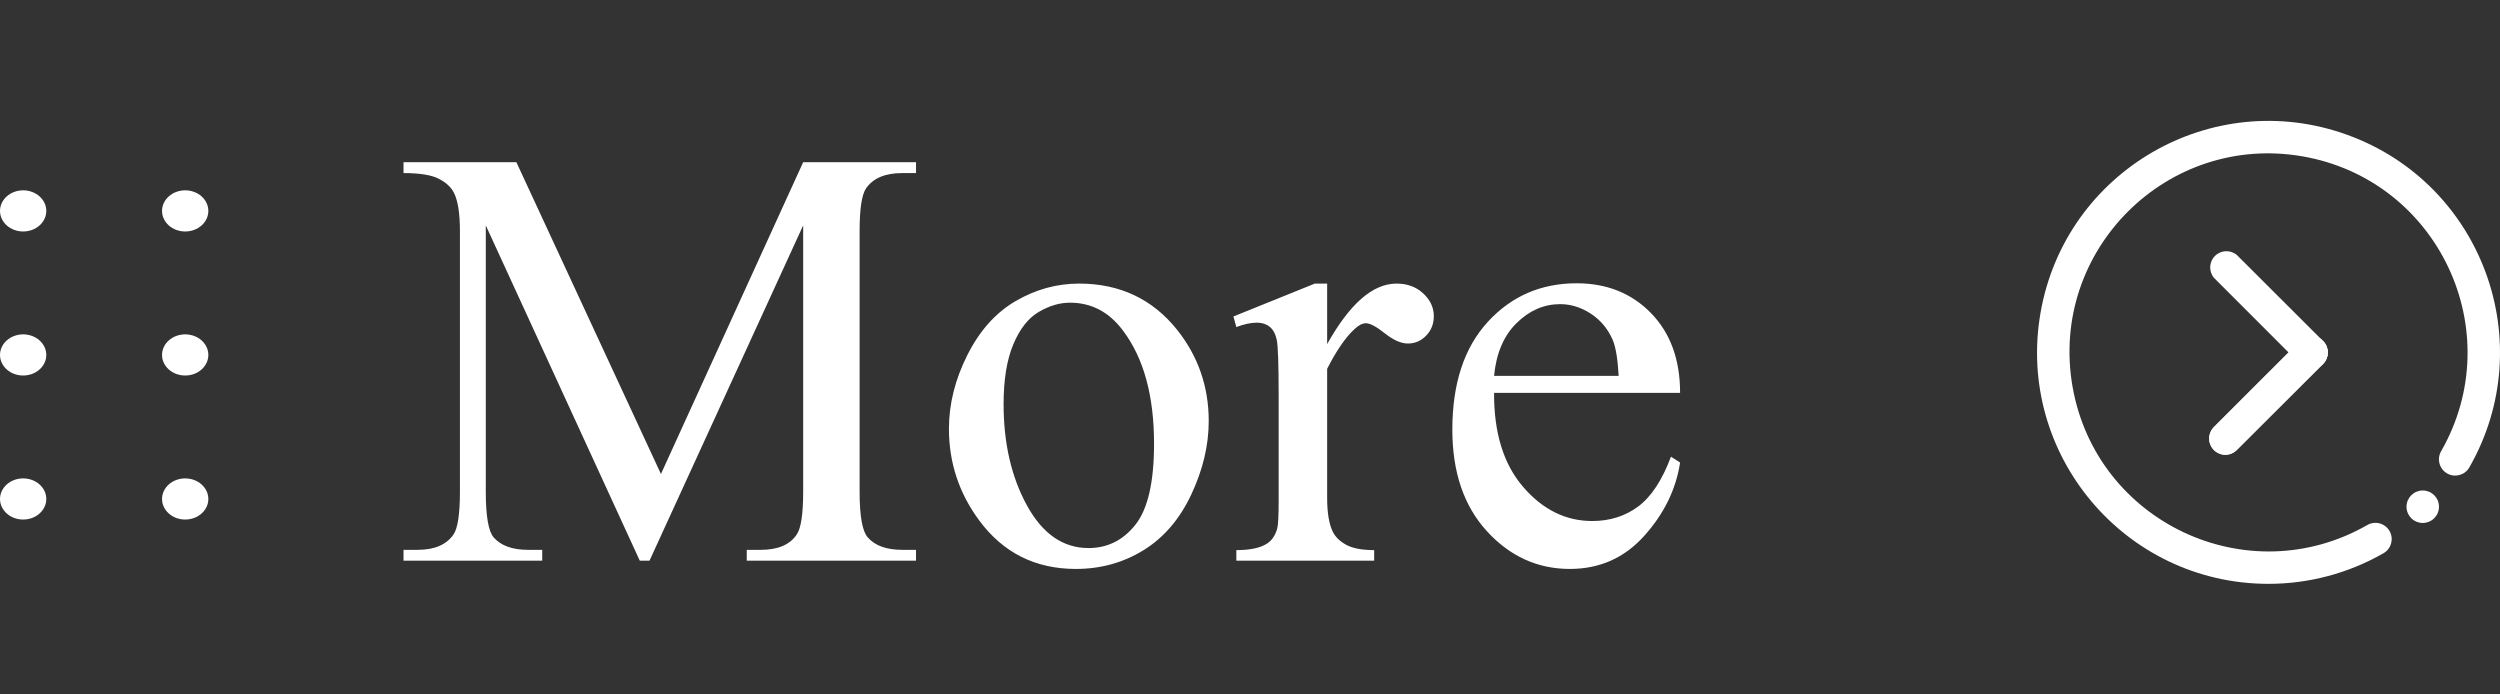 <svg xmlns="http://www.w3.org/2000/svg" xmlns:xlink="http://www.w3.org/1999/xlink" fill="none" version="1.1" width="108" height="30" viewBox="0 0 108 30"><rect x="0" y="0" width="108" height="30" fill="#333333" stroke="none"/><g><g></g><g><path d="M27.639,24.222L20.986,9.737L20.986,21.239Q20.986,22.826,21.329,23.219Q21.799,23.753,22.814,23.753L23.424,23.753L23.424,24.222L17.432,24.222L17.432,23.753L18.041,23.753Q19.133,23.753,19.59,23.092Q19.869,22.686,19.869,21.239L19.869,9.991Q19.869,8.848,19.615,8.34Q19.438,7.972,18.961,7.725Q18.485,7.477,17.432,7.477L17.432,7.007L22.307,7.007L28.553,20.477L34.697,7.007L39.572,7.007L39.572,7.477L38.976,7.477Q37.871,7.477,37.414,8.137Q37.135,8.544,37.135,9.991L37.135,21.239Q37.135,22.826,37.49,23.219Q37.96,23.753,38.976,23.753L39.572,23.753L39.572,24.222L32.26,24.222L32.26,23.753L32.869,23.753Q33.974,23.753,34.418,23.092Q34.697,22.686,34.697,21.239L34.697,9.737L28.058,24.222L27.639,24.222ZM46.618,12.251Q49.259,12.251,50.858,14.256Q52.217,15.97,52.217,18.192Q52.217,19.753,51.468,21.353Q50.719,22.953,49.405,23.765Q48.091,24.578,46.478,24.578Q43.851,24.578,42.302,22.483Q40.994,20.718,40.994,18.522Q40.994,16.922,41.788,15.342Q42.581,13.761,43.876,13.006Q45.171,12.251,46.618,12.251ZM46.225,13.076Q45.552,13.076,44.873,13.476Q44.193,13.876,43.774,14.878Q43.355,15.881,43.355,17.456Q43.355,19.995,44.365,21.836Q45.374,23.676,47.024,23.676Q48.256,23.676,49.056,22.661Q49.855,21.645,49.855,19.17Q49.855,16.072,48.523,14.295Q47.621,13.076,46.225,13.076ZM57.333,12.251L57.333,14.866Q58.793,12.251,60.329,12.251Q61.027,12.251,61.484,12.676Q61.941,13.101,61.941,13.66Q61.941,14.155,61.611,14.498Q61.281,14.84,60.824,14.84Q60.38,14.84,59.828,14.402Q59.275,13.964,59.009,13.964Q58.78,13.964,58.514,14.218Q57.942,14.739,57.333,15.932L57.333,21.505Q57.333,22.47,57.574,22.965Q57.739,23.308,58.158,23.537Q58.577,23.765,59.364,23.765L59.364,24.222L53.41,24.222L53.41,23.765Q54.299,23.765,54.73,23.486Q55.048,23.283,55.175,22.838Q55.238,22.623,55.238,21.607L55.238,17.1Q55.238,15.069,55.156,14.682Q55.073,14.295,54.851,14.117Q54.629,13.939,54.299,13.939Q53.905,13.939,53.41,14.129L53.283,13.672L56.8,12.251L57.333,12.251ZM64.544,16.973Q64.531,19.563,65.801,21.036Q67.07,22.508,68.784,22.508Q69.927,22.508,70.771,21.88Q71.615,21.252,72.186,19.728L72.58,19.982Q72.314,21.721,71.031,23.149Q69.749,24.578,67.819,24.578Q65.725,24.578,64.233,22.946Q62.741,21.315,62.741,18.56Q62.741,15.577,64.271,13.907Q65.801,12.238,68.111,12.238Q70.066,12.238,71.323,13.526Q72.58,14.815,72.58,16.973L64.544,16.973ZM64.544,16.237L69.927,16.237Q69.863,15.12,69.66,14.663Q69.343,13.952,68.714,13.545Q68.086,13.139,67.4,13.139Q66.347,13.139,65.515,13.958Q64.684,14.777,64.544,16.237Z" fill="#fff" fill-opacity="1"/></g><g><g></g><g><path d="M99.859,15.928C99.673,15.928,99.494,15.854,99.362,15.723L95.643,12.002C95.41,11.723,95.429,11.312,95.687,11.056C95.944,10.799,96.355,10.782,96.633,11.017L100.353,14.73C100.554,14.93,100.614,15.232,100.506,15.494C100.398,15.756,100.142,15.927,99.859,15.928Z" fill="#fff" fill-opacity="1"/></g><g><path d="M96.137,19.647C95.854,19.647,95.597,19.477,95.489,19.214C95.38,18.952,95.44,18.65,95.641,18.449L99.363,14.729C99.637,14.455,100.081,14.456,100.355,14.73C100.629,15.004,100.629,15.448,100.355,15.722L96.634,19.435C96.503,19.569,96.325,19.646,96.137,19.647Z" fill="#fff" fill-opacity="1"/></g><g><path d="M96.137,19.647C95.854,19.647,95.597,19.477,95.489,19.214C95.38,18.952,95.44,18.65,95.641,18.449L99.363,14.729C99.637,14.455,100.081,14.456,100.355,14.73C100.629,15.004,100.629,15.448,100.355,15.722L96.634,19.435C96.503,19.569,96.325,19.646,96.137,19.647Z" fill="#fff" fill-opacity="1"/></g><g><path d="M97.998,25.222C91.787,25.221,87.081,19.617,88.153,13.499C89.225,7.381,95.557,3.711,101.397,5.823C107.238,7.934,109.761,14.804,106.674,20.194C106.48,20.53,106.051,20.645,105.715,20.452C105.378,20.258,105.263,19.828,105.457,19.492C108.416,14.323,105.347,7.784,99.481,6.757C93.614,5.729,88.507,10.837,89.534,16.704C90.561,22.571,97.1,25.64,102.268,22.681C102.604,22.487,103.034,22.603,103.227,22.939C103.421,23.275,103.305,23.704,102.97,23.898C101.456,24.766,99.742,25.222,97.998,25.222Z" fill="#fff" fill-opacity="1"/></g><g><path d="M105.364,21.891Q105.364,21.96,105.35,22.027Q105.337,22.095,105.311,22.159Q105.284,22.223,105.246,22.28Q105.207,22.338,105.159,22.387Q105.11,22.436,105.052,22.474Q104.995,22.512,104.931,22.539Q104.867,22.565,104.799,22.579Q104.732,22.592,104.662,22.592Q104.593,22.592,104.526,22.579Q104.458,22.565,104.394,22.539Q104.33,22.512,104.273,22.474Q104.215,22.436,104.166,22.387Q104.118,22.338,104.079,22.28Q104.041,22.223,104.014,22.159Q103.988,22.095,103.975,22.027Q103.961,21.96,103.961,21.891Q103.961,21.821,103.975,21.754Q103.988,21.686,104.014,21.622Q104.041,21.558,104.079,21.501Q104.118,21.443,104.166,21.394Q104.215,21.346,104.273,21.307Q104.33,21.269,104.394,21.242Q104.458,21.216,104.526,21.202Q104.593,21.189,104.662,21.189Q104.732,21.189,104.799,21.202Q104.867,21.216,104.931,21.242Q104.995,21.269,105.052,21.307Q105.11,21.346,105.159,21.394Q105.207,21.443,105.246,21.501Q105.284,21.558,105.311,21.622Q105.337,21.686,105.35,21.754Q105.364,21.821,105.364,21.891Z" fill="#fff" fill-opacity="1"/></g></g><g><g></g><g><path d="M2,21.556Q2,21.643,1.981,21.729Q1.962,21.815,1.924,21.896Q1.886,21.977,1.831,22.049Q1.777,22.122,1.707,22.184Q1.637,22.246,1.556,22.295Q1.474,22.343,1.383,22.377Q1.292,22.41,1.195,22.427Q1.098,22.444,1,22.444Q0.902,22.444,0.805,22.427Q0.708,22.41,0.617,22.377Q0.526,22.343,0.444,22.295Q0.363,22.246,0.293,22.184Q0.223,22.122,0.169,22.049Q0.114,21.977,0.076,21.896Q0.038,21.815,0.019,21.729Q0,21.643,0,21.556Q0,21.468,0.019,21.382Q0.038,21.296,0.076,21.215Q0.114,21.135,0.169,21.062Q0.223,20.989,0.293,20.927Q0.363,20.865,0.444,20.816Q0.526,20.768,0.617,20.734Q0.708,20.701,0.805,20.684Q0.902,20.667,1,20.667Q1.098,20.667,1.195,20.684Q1.292,20.701,1.383,20.734Q1.474,20.768,1.556,20.816Q1.637,20.865,1.707,20.927Q1.777,20.989,1.831,21.062Q1.886,21.135,1.924,21.215Q1.962,21.296,1.981,21.382Q2,21.468,2,21.556Z" fill="#fff" fill-opacity="1"/></g><g><path d="M9,21.556Q9,21.643,8.981,21.729Q8.962,21.815,8.924,21.896Q8.886,21.977,8.831,22.049Q8.777,22.122,8.707,22.184Q8.637,22.246,8.556,22.295Q8.474,22.343,8.383,22.377Q8.292,22.41,8.195,22.427Q8.098,22.444,8,22.444Q7.902,22.444,7.805,22.427Q7.708,22.41,7.617,22.377Q7.526,22.343,7.444,22.295Q7.363,22.246,7.293,22.184Q7.223,22.122,7.169,22.049Q7.114,21.977,7.076,21.896Q7.038,21.815,7.019,21.729Q7,21.643,7,21.556Q7,21.468,7.019,21.382Q7.038,21.296,7.076,21.215Q7.114,21.135,7.169,21.062Q7.223,20.989,7.293,20.927Q7.363,20.865,7.444,20.816Q7.526,20.768,7.617,20.734Q7.708,20.701,7.805,20.684Q7.902,20.667,8,20.667Q8.098,20.667,8.195,20.684Q8.292,20.701,8.383,20.734Q8.474,20.768,8.556,20.816Q8.637,20.865,8.707,20.927Q8.777,20.989,8.831,21.062Q8.886,21.135,8.924,21.215Q8.962,21.296,8.981,21.382Q9,21.468,9,21.556Z" fill="#fff" fill-opacity="1"/></g><g><path d="M2,15.333Q2,15.421,1.981,15.507Q1.962,15.593,1.924,15.673Q1.886,15.754,1.831,15.827Q1.777,15.9,1.707,15.962Q1.637,16.024,1.556,16.072Q1.474,16.121,1.383,16.155Q1.292,16.188,1.195,16.205Q1.098,16.222,1,16.222Q0.902,16.222,0.805,16.205Q0.708,16.188,0.617,16.155Q0.526,16.121,0.444,16.072Q0.363,16.024,0.293,15.962Q0.223,15.9,0.169,15.827Q0.114,15.754,0.076,15.673Q0.038,15.593,0.019,15.507Q0,15.421,0,15.333Q0,15.246,0.019,15.16Q0.038,15.074,0.076,14.993Q0.114,14.912,0.169,14.839Q0.223,14.767,0.293,14.705Q0.363,14.643,0.444,14.594Q0.526,14.546,0.617,14.512Q0.708,14.479,0.805,14.462Q0.902,14.444,1,14.444Q1.098,14.444,1.195,14.462Q1.292,14.479,1.383,14.512Q1.474,14.546,1.556,14.594Q1.637,14.643,1.707,14.705Q1.777,14.767,1.831,14.839Q1.886,14.912,1.924,14.993Q1.962,15.074,1.981,15.16Q2,15.246,2,15.333Z" fill="#fff" fill-opacity="1"/></g><g><path d="M9,15.333Q9,15.421,8.981,15.507Q8.962,15.593,8.924,15.673Q8.886,15.754,8.831,15.827Q8.777,15.9,8.707,15.962Q8.637,16.024,8.556,16.072Q8.474,16.121,8.383,16.155Q8.292,16.188,8.195,16.205Q8.098,16.222,8,16.222Q7.902,16.222,7.805,16.205Q7.708,16.188,7.617,16.155Q7.526,16.121,7.444,16.072Q7.363,16.024,7.293,15.962Q7.223,15.9,7.169,15.827Q7.114,15.754,7.076,15.673Q7.038,15.593,7.019,15.507Q7,15.421,7,15.333Q7,15.246,7.019,15.16Q7.038,15.074,7.076,14.993Q7.114,14.912,7.169,14.839Q7.223,14.767,7.293,14.705Q7.363,14.643,7.444,14.594Q7.526,14.546,7.617,14.512Q7.708,14.479,7.805,14.462Q7.902,14.444,8,14.444Q8.098,14.444,8.195,14.462Q8.292,14.479,8.383,14.512Q8.474,14.546,8.556,14.594Q8.637,14.643,8.707,14.705Q8.777,14.767,8.831,14.839Q8.886,14.912,8.924,14.993Q8.962,15.074,8.981,15.16Q9,15.246,9,15.333Z" fill="#fff" fill-opacity="1"/></g><g><path d="M2,9.111Q2,9.199,1.981,9.285Q1.962,9.37,1.924,9.451Q1.886,9.532,1.831,9.605Q1.777,9.678,1.707,9.74Q1.637,9.802,1.556,9.85Q1.474,9.899,1.383,9.932Q1.292,9.966,1.195,9.983Q1.098,10,1,10Q0.902,10,0.805,9.983Q0.708,9.966,0.617,9.932Q0.526,9.899,0.444,9.85Q0.363,9.802,0.293,9.74Q0.223,9.678,0.169,9.605Q0.114,9.532,0.076,9.451Q0.038,9.37,0.019,9.285Q0,9.199,0,9.111Q0,9.024,0.019,8.938Q0.038,8.852,0.076,8.771Q0.114,8.69,0.169,8.617Q0.223,8.544,0.293,8.483Q0.363,8.421,0.444,8.372Q0.526,8.323,0.617,8.29Q0.708,8.256,0.805,8.239Q0.902,8.222,1,8.222Q1.098,8.222,1.195,8.239Q1.292,8.256,1.383,8.29Q1.474,8.323,1.556,8.372Q1.637,8.421,1.707,8.483Q1.777,8.544,1.831,8.617Q1.886,8.69,1.924,8.771Q1.962,8.852,1.981,8.938Q2,9.024,2,9.111Z" fill="#fff" fill-opacity="1"/></g><g><path d="M9,9.111Q9,9.199,8.981,9.285Q8.962,9.37,8.924,9.451Q8.886,9.532,8.831,9.605Q8.777,9.678,8.707,9.74Q8.637,9.802,8.556,9.85Q8.474,9.899,8.383,9.932Q8.292,9.966,8.195,9.983Q8.098,10,8,10Q7.902,10,7.805,9.983Q7.708,9.966,7.617,9.932Q7.526,9.899,7.444,9.85Q7.363,9.802,7.293,9.74Q7.223,9.678,7.169,9.605Q7.114,9.532,7.076,9.451Q7.038,9.37,7.019,9.285Q7,9.199,7,9.111Q7,9.024,7.019,8.938Q7.038,8.852,7.076,8.771Q7.114,8.69,7.169,8.617Q7.223,8.544,7.293,8.483Q7.363,8.421,7.444,8.372Q7.526,8.323,7.617,8.29Q7.708,8.256,7.805,8.239Q7.902,8.222,8,8.222Q8.098,8.222,8.195,8.239Q8.292,8.256,8.383,8.29Q8.474,8.323,8.556,8.372Q8.637,8.421,8.707,8.483Q8.777,8.544,8.831,8.617Q8.886,8.69,8.924,8.771Q8.962,8.852,8.981,8.938Q9,9.024,9,9.111Z" fill="#fff" fill-opacity="1"/></g></g></g></svg>